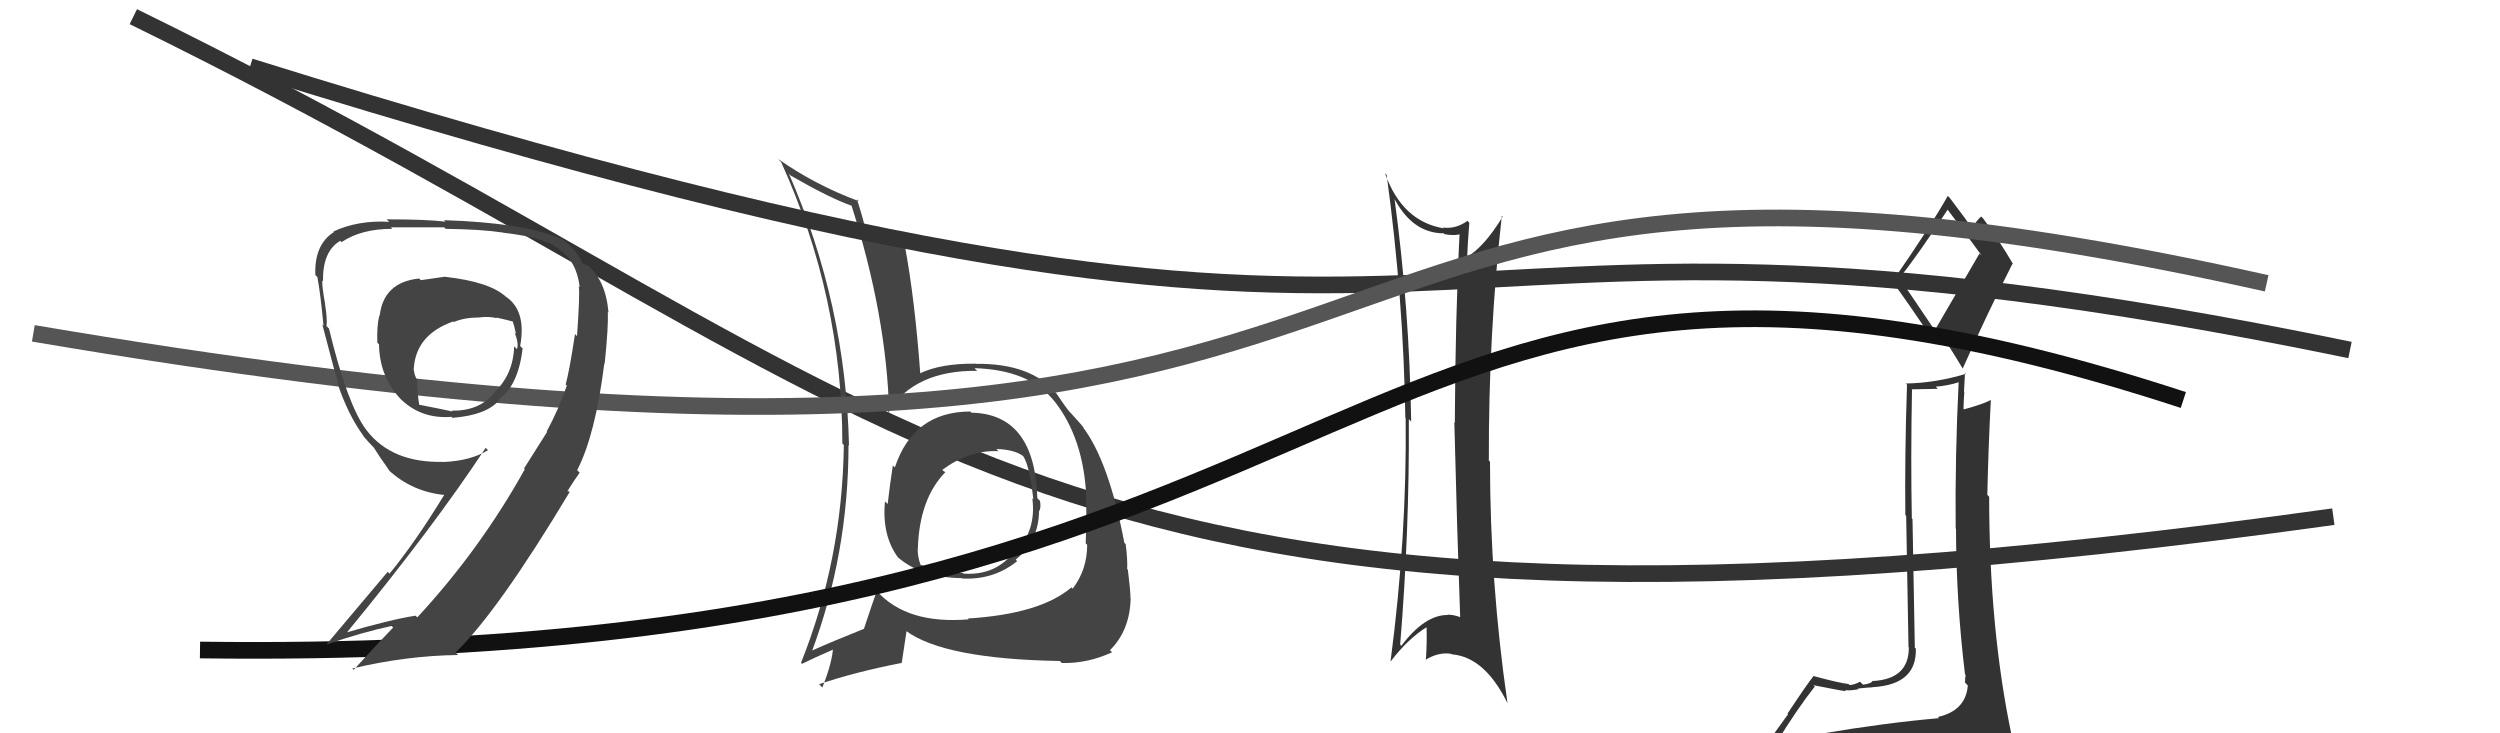 <svg xmlns="http://www.w3.org/2000/svg" width="150" height="44" viewBox="0,0,150,44"><path d="M8 1 C57 25,61 42,140 31" stroke="#333" fill="none"/><path fill="#333" d="M109.29 44.03L109.31 44.05L109.37 44.11Q108.30 44.18 106.40 44.49L106.49 44.58L106.54 44.63Q107.86 42.49 108.89 41.19L108.74 41.05L108.80 41.11Q110.61 41.47 110.76 41.47L110.70 41.40L110.69 41.40Q110.99 41.46 111.52 41.35L111.59 41.42L111.48 41.31Q112.17 41.24 112.36 41.24L112.34 41.22L112.36 41.23Q115.02 41.08 114.95 38.91L114.96 38.92L114.89 38.86Q114.86 37.38 114.75 31.14L114.72 31.12L114.71 31.11Q114.64 27.53 114.72 23.38L114.70 23.36L116.27 23.33L116.14 23.20Q116.85 23.15 117.54 22.93L117.44 22.83L117.52 22.91Q117.30 27.34 117.34 31.71L117.30 31.67L117.36 31.73Q117.37 36.09 117.90 40.46L117.97 40.53L117.94 40.50Q117.90 40.69 117.90 40.95L118.07 41.13L118.07 41.12Q117.95 42.64 116.27 43.02L116.22 42.97L116.34 43.09Q113.12 43.37 109.28 44.02ZM116.15 19.91L114.06 16.82L113.95 16.71Q115.03 15.36 116.86 12.58L116.82 12.54L116.85 12.57Q117.58 13.52 118.91 15.35L118.77 15.21L116.08 19.83ZM119.12 46.48L119.04 46.40L119.03 46.39Q119.73 46.59 120.50 46.25L120.38 46.14L120.43 46.19Q120.71 45.44 120.71 44.98L120.72 44.99L120.81 45.08Q120.72 44.65 120.61 44.04L120.69 44.12L120.70 44.14Q119.35 37.72 119.35 29.81L119.27 29.72L119.24 29.69Q119.30 26.89 119.45 24.00L119.40 23.95L119.45 24.00Q118.98 24.25 117.84 24.56L117.67 24.39L117.81 24.53Q117.82 24.04 117.86 23.51L117.84 23.49L117.90 22.38L117.95 22.43Q116.14 22.98 114.35 23.01L114.44 23.10L114.42 23.09Q114.28 27.32 114.32 30.90L114.37 30.95L114.51 38.82L114.53 38.84Q114.54 40.75 112.37 40.86L112.37 40.86L112.35 40.85Q112.29 41.02 111.78 41.08L111.64 40.94L111.61 40.90Q111.23 41.10 110.97 41.10L110.92 41.05L110.91 41.04Q110.40 40.99 108.84 40.57L108.94 40.67L108.82 40.55Q108.35 41.15 107.25 42.82L107.28 42.86L105.67 45.09L105.80 45.22Q106.62 44.98 108.26 44.60L108.23 44.57L107.88 45.40L107.34 46.04L107.21 45.91Q109.60 45.86 110.93 45.94L110.98 45.99L110.88 45.89Q113.20 46.08 119.14 46.49ZM116.08 20.60L116.12 20.63L116.50 20.13L116.44 20.07Q116.82 20.53 117.77 22.13L117.79 22.15L117.76 22.12Q119.19 18.90 120.75 15.82L120.86 15.93L120.80 15.87Q119.94 14.40 118.99 13.11L118.84 12.96L118.87 12.99Q118.64 13.18 118.30 13.71L118.40 13.82L118.41 13.83Q117.98 13.17 116.99 11.88L116.87 11.75L116.87 11.75Q115.87 13.53 113.55 16.88L113.41 16.75L113.49 16.83Q114.43 18.07 116.14 20.66Z"/><path fill="#444" d="M58.28 24.75L58.32 24.80L58.22 24.69Q54.80 24.70 53.69 28.05L53.71 28.06L53.57 27.93Q53.38 29.18 53.26 30.24L53.10 30.08L53.10 30.08Q52.90 32.12 53.89 33.46L53.95 33.52L53.84 33.41Q55.24 34.65 57.71 34.69L57.80 34.78L57.73 34.71Q59.62 34.81 61.03 33.67L61.03 33.67L60.94 33.58Q62.34 32.43 62.34 30.65L62.41 30.71L62.36 30.66Q62.47 30.43 62.40 30.05L62.22 29.87L62.24 29.89Q62.09 24.84 58.29 24.76ZM58.19 37.23L58.13 37.17L58.13 37.16Q54.40 37.47 52.61 35.46L52.52 35.36L52.61 35.45Q52.28 36.38 51.83 37.75L51.82 37.75L51.81 37.74Q49.88 38.51 48.62 39.08L48.57 39.03L48.69 39.15Q50.91 33.22 50.91 26.71L50.80 26.60L50.94 26.74Q50.75 18.25 47.33 10.41L47.38 10.47L47.45 10.54Q49.81 11.90 51.14 12.36L51.13 12.35L51.08 12.30Q53.20 18.95 53.35 24.77L53.38 24.81L53.28 24.71Q54.90 22.21 58.63 22.25L58.50 22.12L58.47 22.09Q61.77 22.19 63.25 24.06L63.27 24.08L63.24 24.04Q65.03 26.29 65.18 29.87L65.20 29.89L65.16 29.85Q65.21 31.00 65.14 32.60L65.25 32.71L65.23 32.70Q65.23 34.18 64.36 35.32L64.20 35.17L64.28 35.25Q62.41 36.84 58.07 37.11ZM63.63 39.70L63.66 39.73L63.71 39.78Q65.24 39.82 66.72 39.14L66.72 39.13L66.60 39.01Q67.80 37.82 67.84 35.88L67.73 35.77L67.83 35.86Q67.82 35.36 67.67 34.18L67.62 34.13L67.63 34.14Q67.66 33.56 67.54 32.64L67.48 32.59L67.46 32.56Q66.53 27.68 64.97 25.62L64.97 25.62L65.05 25.69Q65.01 25.62 64.21 24.74L64.27 24.81L64.21 24.75Q63.93 24.43 63.40 23.63L63.56 23.79L63.42 23.65Q61.91 21.79 58.55 21.83L58.49 21.77L58.54 21.82Q56.43 21.80 55.18 22.41L55.22 22.46L55.22 22.46Q54.89 17.94 54.29 14.74L54.19 14.65L54.33 14.79Q53.63 14.66 52.15 14.28L52.07 14.21L52.01 14.14Q51.88 13.40 51.42 11.96L51.45 11.98L51.53 12.07Q48.93 11.11 46.69 9.54L46.79 9.65L46.87 9.73Q50.54 17.82 50.54 26.61L50.52 26.59L50.63 26.70Q50.54 33.57 48.06 39.77L48.11 39.82L48.12 39.83Q48.80 39.49 50.13 38.91L50.02 38.80L49.99 38.77Q49.95 39.72 49.34 41.25L49.18 41.09L49.15 41.05Q51.31 40.32 54.08 39.78L54.10 39.80L54.39 37.88L54.37 37.86Q56.66 39.54 63.59 39.66ZM59.91 27.07L59.89 27.05L59.78 26.94Q60.84 26.97 61.37 27.35L61.36 27.34L61.40 27.38Q61.77 27.94 62.00 29.96L62.01 29.96L61.94 29.90Q62.19 31.82 60.93 33.14L60.97 33.17L60.87 33.07Q59.77 34.54 57.82 34.42L57.75 34.35L57.78 34.38Q56.72 34.39 55.24 33.89L55.36 34.01L55.24 33.90Q55.06 33.45 55.06 32.91L55.20 33.06L55.07 32.93Q55.16 29.93 56.72 28.33L56.70 28.31L56.63 28.28L56.54 28.19Q58.16 26.99 59.91 27.07Z"/><path fill="#333" d="M83.64 11.82L83.73 11.90L83.58 11.76Q84.69 14.00 86.63 14.00L86.61 13.98L86.67 14.05Q87.29 14.17 87.71 14.02L87.59 13.89L87.58 13.89Q87.32 18.96 87.29 25.36L87.44 25.52L87.26 25.33Q87.42 31.78 87.61 37.03L87.57 36.98L87.61 37.03Q87.23 36.88 86.85 36.88L86.81 36.84L86.87 36.90Q85.49 36.88 84.08 38.75L84.04 38.71L84.01 38.68Q84.57 31.85 84.53 25.15L84.71 25.33L84.67 25.29Q84.57 18.53 83.66 11.83ZM83.42 39.69L83.47 39.74L83.43 39.70Q84.48 38.31 85.66 37.59L85.52 37.45L85.59 37.52Q85.63 38.55 85.55 39.62L85.58 39.64L85.53 39.59Q86.31 39.11 87.07 39.23L87.13 39.29L87.10 39.26Q89.08 39.41 90.45 42.19L90.46 42.19L90.45 42.19Q89.40 34.97 89.40 27.70L89.34 27.64L89.33 27.63Q89.31 20.07 90.11 12.95L90.20 13.04L90.16 13.00Q89.08 14.78 88.01 15.43L87.93 15.34L88.03 15.44Q88.05 14.74 88.16 13.37L88.09 13.29L88.05 13.25Q87.34 13.76 86.57 13.65L86.60 13.67L86.63 13.70Q84.13 13.29 83.10 10.40L83.14 10.44L83.20 10.50Q84.21 17.90 84.32 25.06L84.47 25.21L84.34 25.08Q84.42 32.20 83.43 39.70Z"/><path d="M15 4 C95 29,78 8,141 21" stroke="#333" fill="none"/><path d="M2 20 C96 36,69 2,136 17" stroke="#555" fill="none"/><path d="M12 39 C86 40,79 7,131 24" stroke="#111" fill="none"/><path fill="#444" d="M26.84 16.73L26.71 16.60L25.25 16.81L25.15 16.71Q23.01 16.93 22.78 18.95L22.71 18.88L22.76 18.93Q22.60 19.57 22.64 20.56L22.60 20.52L22.74 20.66Q22.77 22.59 24.02 23.92L23.97 23.87L23.91 23.81Q25.18 25.16 27.09 25.01L27.11 25.03L27.15 25.07Q29.20 24.91 29.96 24.00L29.97 24.01L29.93 23.96Q31.09 23.15 31.36 20.90L31.37 20.92L31.21 20.76Q31.60 18.63 30.34 17.79L30.31 17.76L30.35 17.80Q29.38 16.91 26.72 16.61ZM32.75 25.83L32.83 25.91L31.44 28.11L31.49 28.15Q28.81 32.97 25.04 37.04L25.07 37.07L24.93 36.94Q23.39 37.18 20.68 37.98L20.67 37.97L20.74 38.04Q25.98 31.67 29.14 26.87L29.21 26.94L29.28 27.01Q28.24 27.65 26.61 27.72L26.59 27.71L26.59 27.71Q23.51 27.79 21.99 25.81L22.07 25.89L21.98 25.80Q20.84 24.28 19.74 19.72L19.62 19.59L19.59 19.57Q19.65 19.17 19.50 18.24L19.44 18.18L19.51 18.25Q19.33 17.29 19.33 16.83L19.27 16.77L19.38 16.88Q19.35 15.06 20.42 14.45L20.45 14.48L20.49 14.53Q21.67 13.73 23.54 13.73L23.51 13.70L23.45 13.64Q26.64 13.64 26.64 13.64L26.62 13.61L26.74 13.73Q28.89 13.76 30.15 13.95L30.09 13.88L30.17 13.96Q32.27 14.20 33.18 14.69L33.12 14.63L33.25 14.76Q34.59 15.49 34.78 17.24L34.66 17.12L34.72 17.18Q34.81 17.50 34.62 20.17L34.61 20.16L34.50 20.04Q34.17 22.23 33.94 23.07L33.97 23.10L34.01 23.13Q33.56 24.48 32.80 25.89ZM34.69 28.27L34.73 28.31L34.63 28.21Q35.72 26.10 36.26 21.80L36.29 21.83L36.28 21.83Q36.51 19.58 36.47 18.71L36.37 18.60L36.51 18.75Q36.34 16.75 35.16 15.83L35.27 15.95L34.91 15.78L34.95 15.82Q34.59 14.96 33.67 14.31L33.68 14.32L33.69 14.33Q31.43 13.36 26.63 13.21L26.69 13.26L26.72 13.30Q25.64 13.16 23.20 13.16L23.28 13.24L23.35 13.31Q21.49 13.20 20.00 13.89L20.08 13.96L20.04 13.92Q18.85 14.67 18.92 16.50L19.01 16.59L19.04 16.62Q19.22 17.52 19.41 19.54L19.46 19.59L19.34 19.47Q20.04 22.18 20.30 23.02L20.19 22.91L20.23 22.94Q20.87 24.88 21.82 26.17L21.81 26.17L21.77 26.13Q22.12 26.55 22.50 26.93L22.37 26.80L22.43 26.86Q22.73 27.35 23.38 28.26L23.22 28.11L23.33 28.22Q24.74 29.51 26.68 29.70L26.68 29.70L26.66 29.68Q24.93 32.52 23.37 34.42L23.26 34.31L19.60 38.65L19.61 38.66Q21.86 37.90 23.49 37.56L23.56 37.62L23.59 37.65Q22.78 38.48 21.22 40.19L21.16 40.14L21.14 40.11Q24.37 39.34 27.49 39.30L27.42 39.23L27.33 39.15Q29.84 36.75 34.18 29.52L34.05 29.38L34.14 29.54L34.05 29.46Q34.43 28.85 34.78 28.36ZM28.61 18.96L28.74 19.08L28.71 19.05Q29.35 18.97 29.81 19.09L29.72 19.00L29.77 19.05Q30.45 19.20 30.83 19.31L30.77 19.25L30.75 19.23Q30.88 19.63 30.96 20.05L30.90 19.99L30.87 19.96Q31.14 20.57 31.02 20.95L31.03 20.96L30.85 20.78Q30.80 22.48 29.62 23.58L29.77 23.73L29.64 23.60Q28.73 24.67 27.10 24.64L27.18 24.72L27.15 24.69Q26.62 24.57 25.09 24.27L25.20 24.38L25.16 24.33Q25.03 23.56 25.03 22.84L25.00 22.81L25.05 22.86Q24.84 22.45 24.84 22.23L24.97 22.35L24.82 22.21Q24.91 20.09 27.19 19.29L27.21 19.30L27.23 19.32Q27.87 19.05 28.71 19.05Z"/></svg>